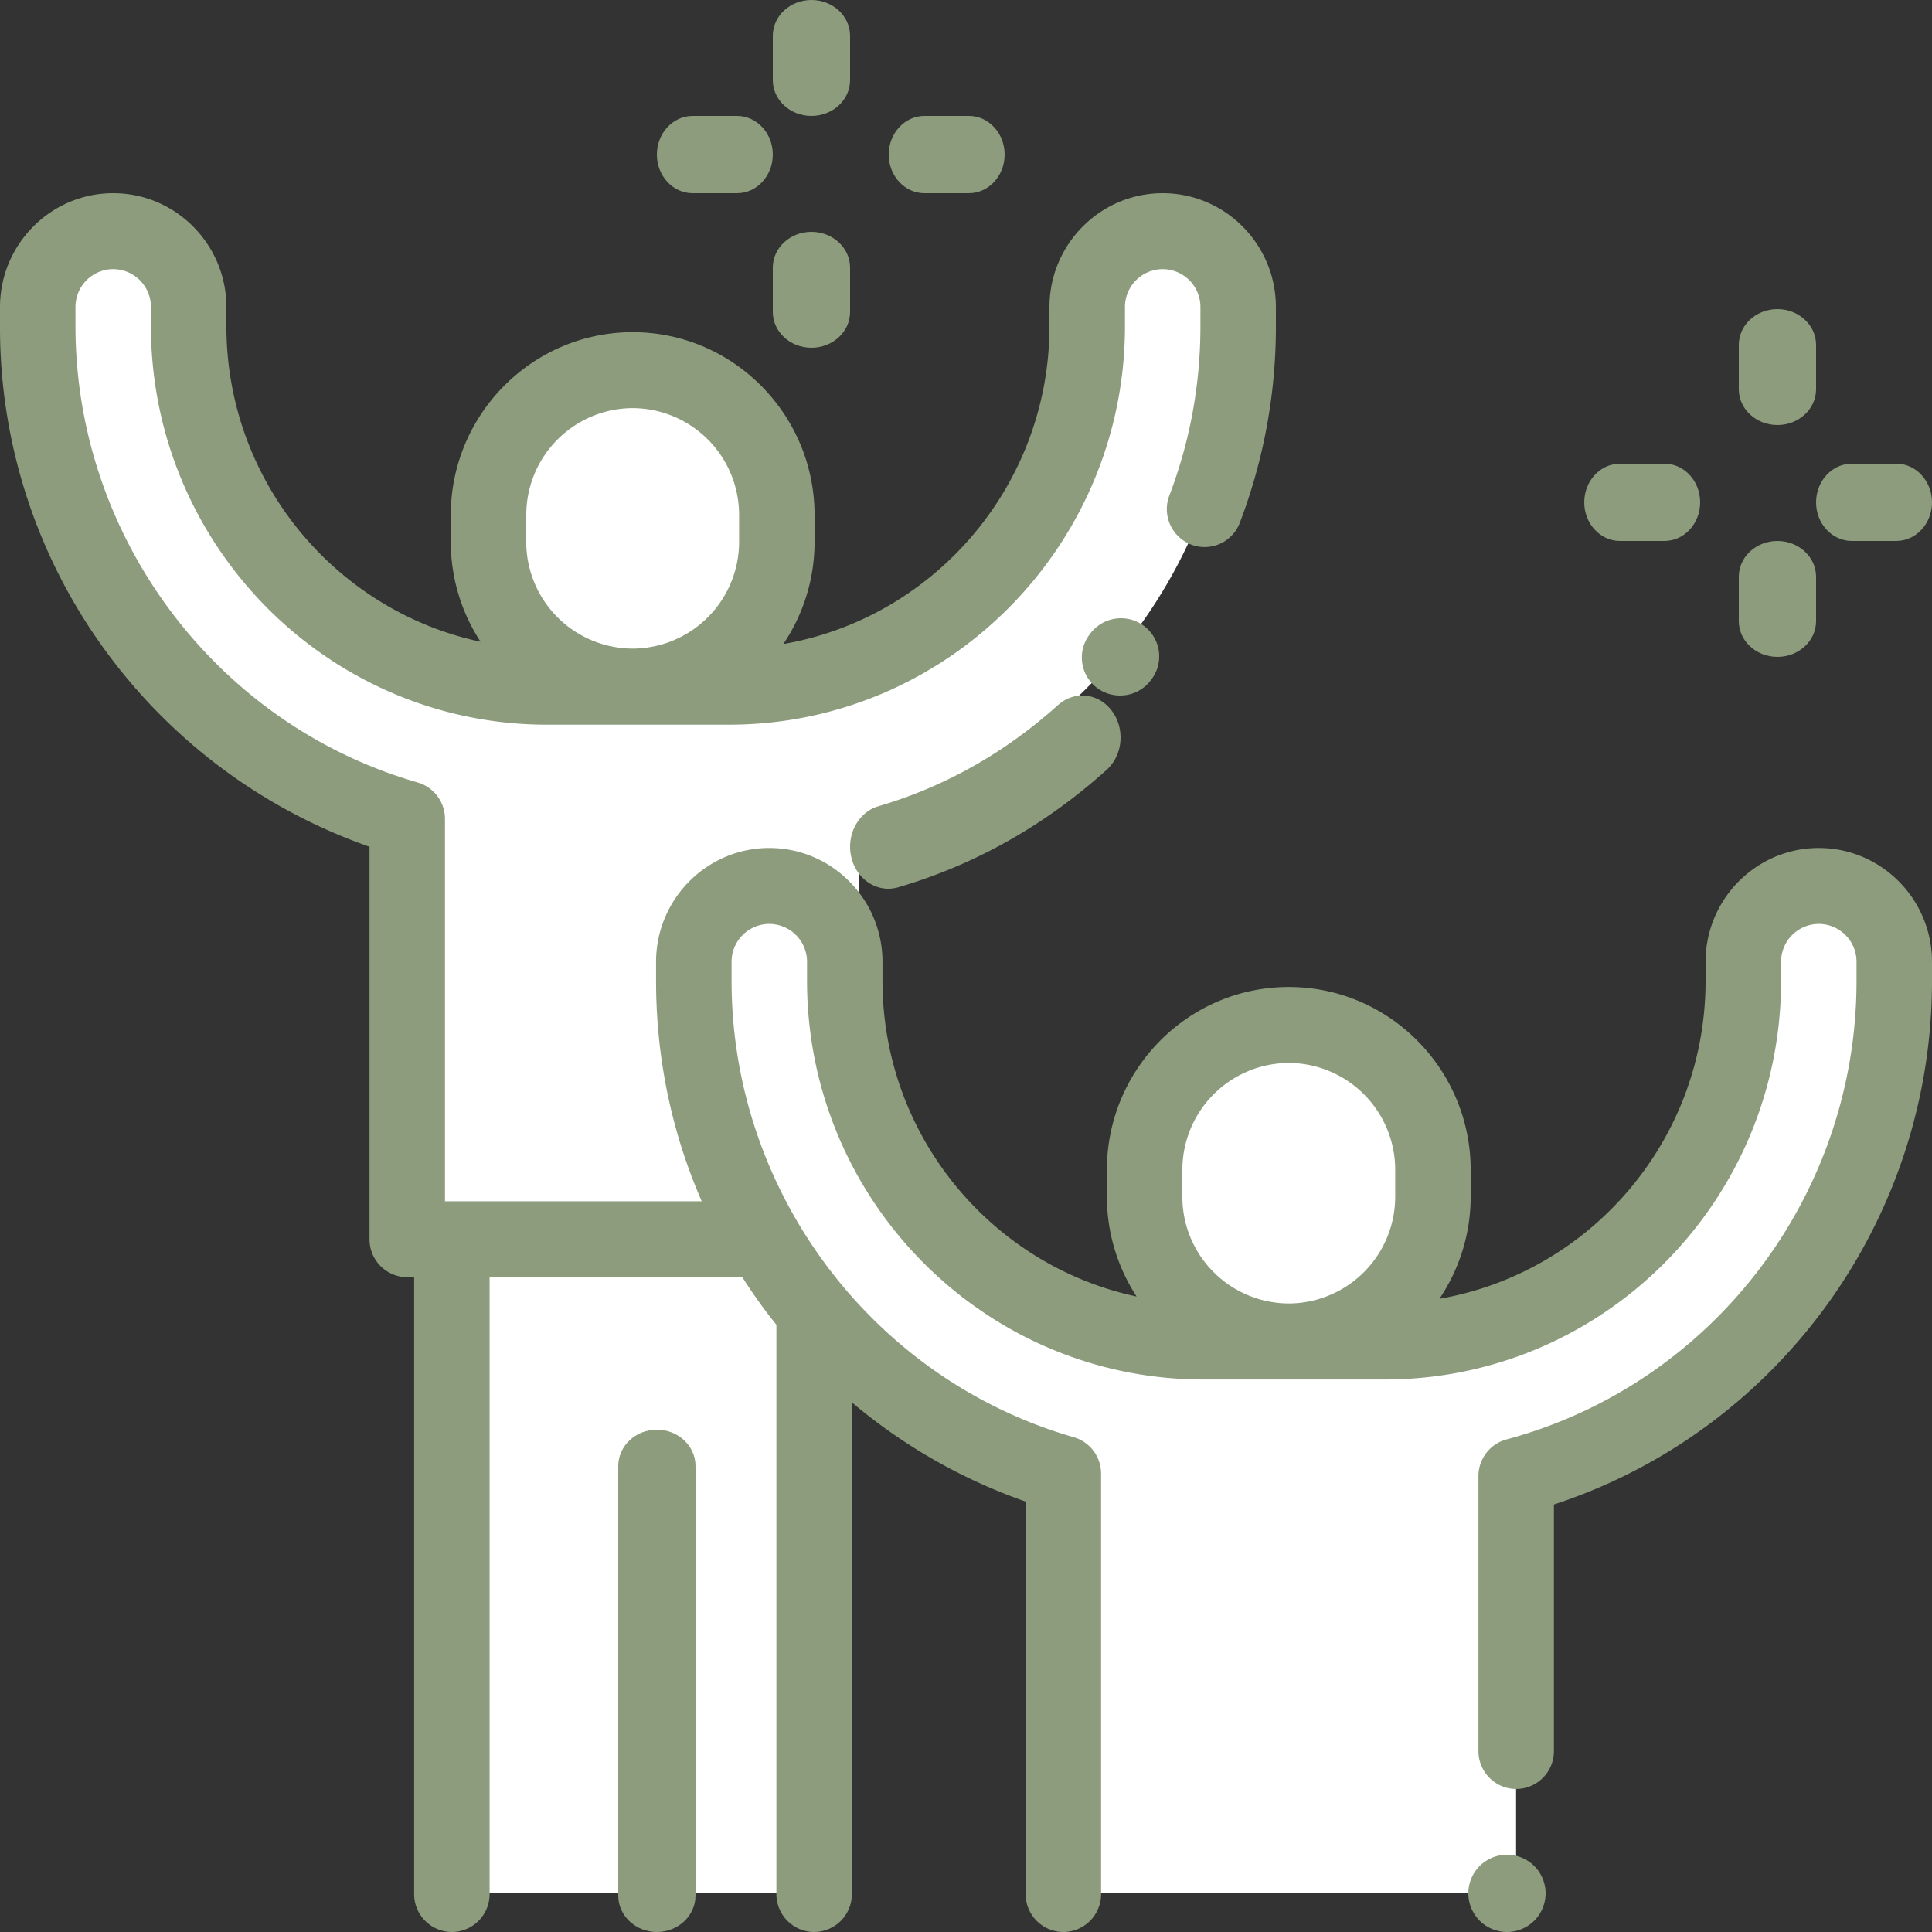 <svg xmlns="http://www.w3.org/2000/svg" width="50" height="50" viewBox="0 0 50 50">
    <rect x="0" y="0" width="50" height="50" fill="#333333" stroke="none"/>
    <g fill="none" fill-rule="nonzero">
        <path fill="#FFF" d="M30.051 6a1.954 1.954 0 0 0-1.949 1.958v.49c0 5.137-4.144 9.302-9.257 9.302h-4.69c-5.113 0-9.257-4.165-9.257-9.302v-.49A1.954 1.954 0 0 0 2.948 6 1.954 1.954 0 0 0 1 7.958v.49c0 6.03 4.04 11.13 9.543 12.712V32h11.693V21.221A13.232 13.232 0 0 0 32 8.448v-.49A1.954 1.954 0 0 0 30.051 6zM12 32h9v17h-9z"/>
        <g fill="#FFF">
            <path d="M16.697 10.06c-2.017 0-3.653 1.663-3.653 3.716v.675c0 2.053 1.636 3.717 3.653 3.717 2.018 0 3.653-1.664 3.653-3.717v-.675c0-2.053-1.635-3.717-3.653-3.717zM33.323 26.836c-2.018 0-3.653 1.664-3.653 3.717v.676c0 2.052 1.635 3.716 3.653 3.716 2.017 0 3.653-1.664 3.653-3.716v-.676c0-2.053-1.636-3.717-3.653-3.717z"/>
        </g>
        <path fill="#FFF" d="M47.051 23a1.954 1.954 0 0 0-1.949 1.958v.49c0 5.137-4.144 9.302-9.257 9.302h-4.69c-5.113 0-9.257-4.165-9.257-9.302v-.49A1.954 1.954 0 0 0 19.948 23 1.954 1.954 0 0 0 18 24.958v.49c0 6.03 4.04 11.13 9.543 12.712V49h11.693V38.221A13.232 13.232 0 0 0 49 25.448v-.49A1.954 1.954 0 0 0 47.051 23z"/>
        <path fill="#8C9C7D" d="M29.583 16.182a.993.993 0 0 0-1.381.234l-.02.027A.984.984 0 0 0 28.99 18a.99.99 0 0 0 .808-.416l.02-.027a.984.984 0 0 0-.235-1.375zM27.382 18.246c-1.376 1.238-2.94 2.119-4.647 2.619-.528.154-.842.75-.701 1.329.118.486.518.806.956.806.084 0 .17-.012.256-.037 1.982-.58 3.796-1.602 5.392-3.038.423-.38.484-1.064.137-1.528-.346-.464-.97-.531-1.393-.15z"/>
        <path fill="#8C9C7D" d="M47.07 21.946c-1.615 0-2.93 1.322-2.93 2.947v.492c0 4.12-2.981 7.55-6.888 8.228a4.73 4.73 0 0 0 .809-2.652v-.682c0-2.612-2.112-4.736-4.707-4.736-2.596 0-4.708 2.124-4.708 4.736v.682c0 .957.284 1.848.77 2.593-3.752-.8-6.577-4.159-6.577-8.17v-.49c0-1.626-1.314-2.948-2.93-2.948-1.615 0-2.93 1.322-2.93 2.947v.492c0 1.994.404 3.922 1.182 5.704H11.516v-9.895a.981.981 0 0 0-.708-.944c-5.213-1.5-8.855-6.357-8.855-11.811v-.491a.98.98 0 0 1 .977-.983.98.98 0 0 1 .976.983v.49c0 5.69 4.6 10.317 10.254 10.317h4.7c5.654 0 10.254-4.628 10.254-10.316v-.491a.98.98 0 0 1 .977-.983.98.98 0 0 1 .976.983v.49c0 1.511-.27 2.986-.804 4.385a.984.984 0 0 0 .562 1.27.975.975 0 0 0 1.262-.566 14.23 14.23 0 0 0 .933-5.088v-.491C33.02 6.322 31.706 5 30.09 5c-1.615 0-2.93 1.322-2.93 2.948v.49c0 4.121-2.981 7.552-6.887 8.229a4.73 4.73 0 0 0 .808-2.651v-.683c0-2.611-2.112-4.736-4.707-4.736-2.596 0-4.708 2.125-4.708 4.736v.683c0 .956.284 1.847.771 2.592-3.753-.8-6.578-4.158-6.578-8.17v-.49C5.86 6.322 4.545 5 2.93 5 1.315 5 0 6.322 0 7.948v.49a14.16 14.16 0 0 0 2.915 8.65 14.313 14.313 0 0 0 6.648 4.826v10.158a.98.98 0 0 0 .977.982h.178v15.963a.98.98 0 0 0 .977.983.98.98 0 0 0 .976-.983V33.054h6.54c.213.334.44.661.684.98.064.085.132.167.198.25v14.733a.98.98 0 0 0 .977.983.98.98 0 0 0 .976-.983V36.293a14.253 14.253 0 0 0 4.497 2.567v10.157a.98.98 0 0 0 .977.983.98.98 0 0 0 .976-.983V38.14a.981.981 0 0 0-.708-.945c-5.214-1.5-8.855-6.356-8.855-11.81v-.492a.98.98 0 0 1 .976-.982.98.98 0 0 1 .977.982v.492c0 5.688 4.6 10.316 10.254 10.316h4.7c5.654 0 10.254-4.628 10.254-10.316v-.492a.98.98 0 0 1 .976-.982.98.98 0 0 1 .977.982v.492c0 5.554-3.726 10.435-9.06 11.868a.981.981 0 0 0-.725.949v7.115a.98.98 0 0 0 .976.982.98.98 0 0 0 .977-.982v-6.381C46.013 37.04 50 31.573 50 25.385v-.492c0-1.625-1.314-2.947-2.93-2.947zm-33.45-8.613a2.766 2.766 0 0 1 2.754-2.771 2.766 2.766 0 0 1 2.754 2.771v.683a2.766 2.766 0 0 1-2.754 2.77 2.766 2.766 0 0 1-2.755-2.77v-.683zM30.6 30.28a2.766 2.766 0 0 1 2.754-2.771 2.766 2.766 0 0 1 2.754 2.77v.683a2.766 2.766 0 0 1-2.754 2.772 2.766 2.766 0 0 1-2.755-2.772v-.682zM39 48c-.263 0-.521.107-.707.293A1.008 1.008 0 0 0 38 49c0 .263.107.521.293.707.186.186.444.293.707.293.263 0 .521-.107.707-.293.186-.186.293-.444.293-.707 0-.263-.107-.521-.293-.707A1.007 1.007 0 0 0 39 48z"/>
        <path fill="#8C9C7D" d="M17 37c-.552 0-1 .422-1 .942v11.116c0 .52.448.942 1 .942s1-.422 1-.942V37.942c0-.52-.448-.942-1-.942zM46 11c.552 0 1-.414 1-.925v-1.15c0-.51-.448-.925-1-.925s-1 .414-1 .925v1.15c0 .51.448.925 1 .925zM46 17c.552 0 1-.414 1-.925v-1.15c0-.51-.448-.925-1-.925s-1 .414-1 .925v1.15c0 .51.448.925 1 .925zM47.925 14h1.15c.51 0 .925-.448.925-1s-.414-1-.925-1h-1.15c-.51 0-.925.448-.925 1s.414 1 .925 1zM41.925 14h1.15c.51 0 .925-.448.925-1s-.414-1-.925-1h-1.15c-.51 0-.925.448-.925 1s.414 1 .925 1zM21 3c.552 0 1-.414 1-.925V.925C22 .415 21.552 0 21 0s-1 .414-1 .925v1.15c0 .51.448.925 1 .925zM21 9c.552 0 1-.414 1-.925v-1.15c0-.51-.448-.925-1-.925s-1 .414-1 .925v1.15c0 .51.448.925 1 .925zM23.925 5h1.15c.51 0 .925-.448.925-1s-.414-1-.925-1h-1.15c-.51 0-.925.448-.925 1s.414 1 .925 1zM17.925 5h1.15c.51 0 .925-.448.925-1s-.414-1-.925-1h-1.15c-.51 0-.925.448-.925 1s.414 1 .925 1z"/>
    </g>
</svg>
